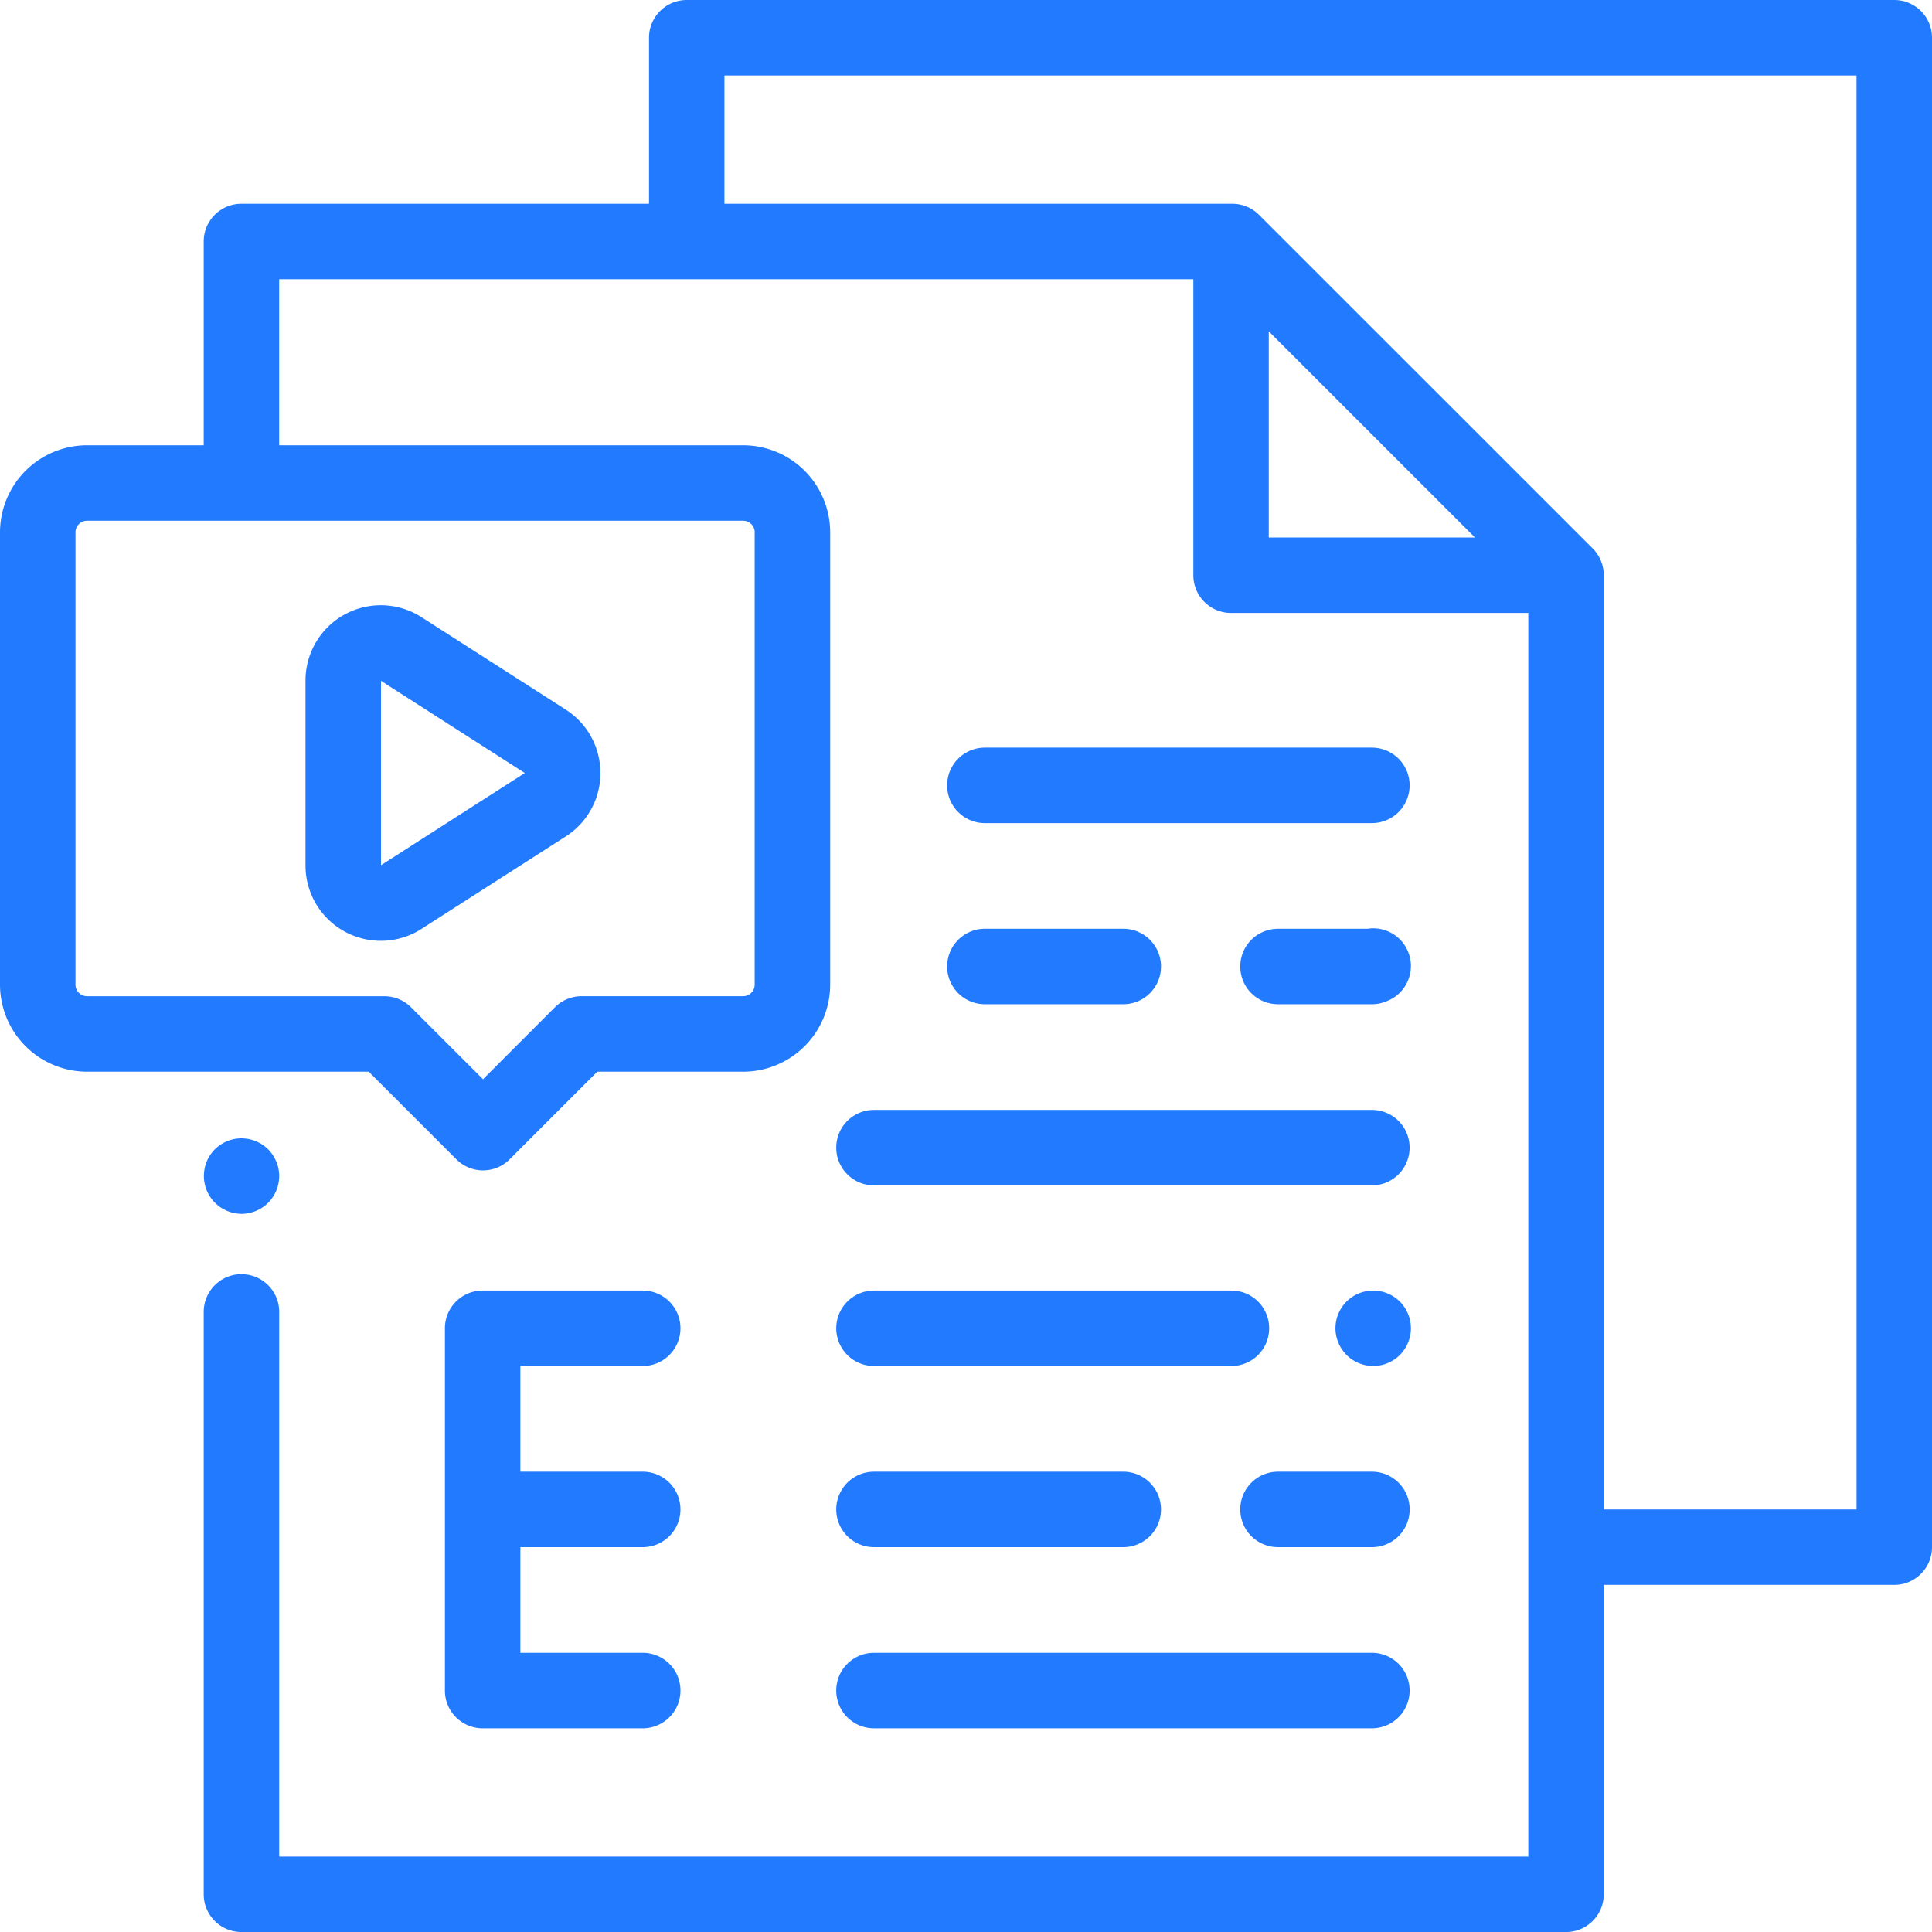 <svg xmlns="http://www.w3.org/2000/svg" width="70" height="70" viewBox="0 0 70 70"><g><g><g><path fill="#227Aff" d="M8.749 43.98c.36 0 .712-.147.966-.401.255-.255.401-.607.401-.967s-.146-.712-.4-.968a1.378 1.378 0 0 0-.967-.4c-.36 0-.712.146-.967.4a1.372 1.372 0 0 0 .967 2.335z"/></g><g><path fill="#227Aff" d="M67.266 54.689h-9.159v-33.85c0-.362-.144-.71-.4-.967L45.615 7.783a1.367 1.367 0 0 0-.967-.4h-18.4V2.734h41.017zM45.97 12.006l7.47 7.468h-7.47zm-18.627 7.282v16.386a.42.42 0 0 1-.42.42h-5.85c-.362 0-.71.145-.966.4l-2.607 2.608-2.608-2.607a1.368 1.368 0 0 0-.967-.4H3.155a.42.42 0 0 1-.42-.42V19.287a.42.42 0 0 1 .42-.42h23.77a.42.42 0 0 1 .42.42zM68.633 0H24.882c-.755 0-1.367.612-1.367 1.367v6.016H8.748c-.755 0-1.367.612-1.367 1.367v7.383H3.155A3.158 3.158 0 0 0 0 19.288v16.386a3.158 3.158 0 0 0 3.155 3.155H13.36l3.174 3.174a1.363 1.363 0 0 0 1.933 0l3.174-3.174h5.284a3.158 3.158 0 0 0 3.154-3.154V19.288a3.158 3.158 0 0 0-3.154-3.155h-16.81v-6.016h33.122v10.724c0 .755.612 1.367 1.367 1.367h10.769v45.06H10.116V47.533a1.367 1.367 0 0 0-2.735 0v21.1c0 .755.612 1.368 1.367 1.368H56.74c.755 0 1.367-.613 1.367-1.368v-11.21h10.526c.755 0 1.367-.613 1.367-1.368V1.367C70 .612 69.388 0 68.633 0z"/></g><g><path fill="#227Aff" d="M13.804 24.668l5.211 3.34-5.211 3.34zm-1.315 9.085a2.727 2.727 0 0 0 2.782-.097l5.227-3.35a2.718 2.718 0 0 0 1.256-2.297c0-.935-.47-1.794-1.256-2.298l-5.227-3.35a2.728 2.728 0 0 0-4.202 2.298v6.7c0 .998.544 1.915 1.42 2.394z"/></g><g><path fill="#227Aff" d="M31.666 56.056h9.032a1.367 1.367 0 0 0 0-2.734h-9.032a1.367 1.367 0 0 0 0 2.734z"/></g><g><path fill="#227Aff" d="M49.708 53.322h-3.404a1.367 1.367 0 0 0 0 2.734h3.404a1.367 1.367 0 0 0 0-2.734z"/></g><g><path fill="#227Aff" d="M31.666 49.493h12.951a1.367 1.367 0 0 0 0-2.734H31.666a1.367 1.367 0 0 0 0 2.734z"/></g><g><path fill="#227Aff" d="M50.72 47.16a1.378 1.378 0 0 0-.967-.401c-.36 0-.712.146-.966.4-.256.255-.401.608-.401.967a1.371 1.371 0 0 0 1.367 1.367c.36 0 .712-.146.967-.4.254-.255.4-.607.4-.967s-.146-.712-.4-.966z"/></g><g><path fill="#227Aff" d="M31.666 62.619h18.04a1.367 1.367 0 0 0 0-2.735h-18.04a1.367 1.367 0 0 0 0 2.735z"/></g><g><path fill="#227Aff" d="M35.684 36.385h5.014a1.367 1.367 0 0 0 0-2.734h-5.014a1.367 1.367 0 0 0 0 2.734z"/></g><g><path fill="#227Aff" d="M49.706 27.088H35.684a1.367 1.367 0 0 0 0 2.735h14.022a1.367 1.367 0 0 0 0-2.735z"/></g><g><path fill="#227Aff" d="M49.548 33.651h-3.244a1.367 1.367 0 0 0 0 2.734h3.404c.196 0 .383-.042.551-.116.171-.069.329-.17.46-.302.255-.254.401-.607.401-.966 0-.36-.146-.713-.4-.967a1.378 1.378 0 0 0-.967-.4c-.069 0-.137.007-.205.017z"/></g><g><path fill="#227Aff" d="M30.299 41.58c0 .756.612 1.368 1.367 1.368h18.04a1.367 1.367 0 0 0 0-2.734h-18.04c-.755 0-1.367.612-1.367 1.367z"/></g><g><path fill="#227Aff" d="M23.287 49.493a1.367 1.367 0 0 0 0-2.734h-5.8c-.755 0-1.367.612-1.367 1.367v13.125c0 .755.612 1.368 1.367 1.368h5.8a1.367 1.367 0 0 0 0-2.735h-4.433v-3.828h4.433a1.367 1.367 0 0 0 0-2.734h-4.433v-3.829z"/></g></g></g></svg>
